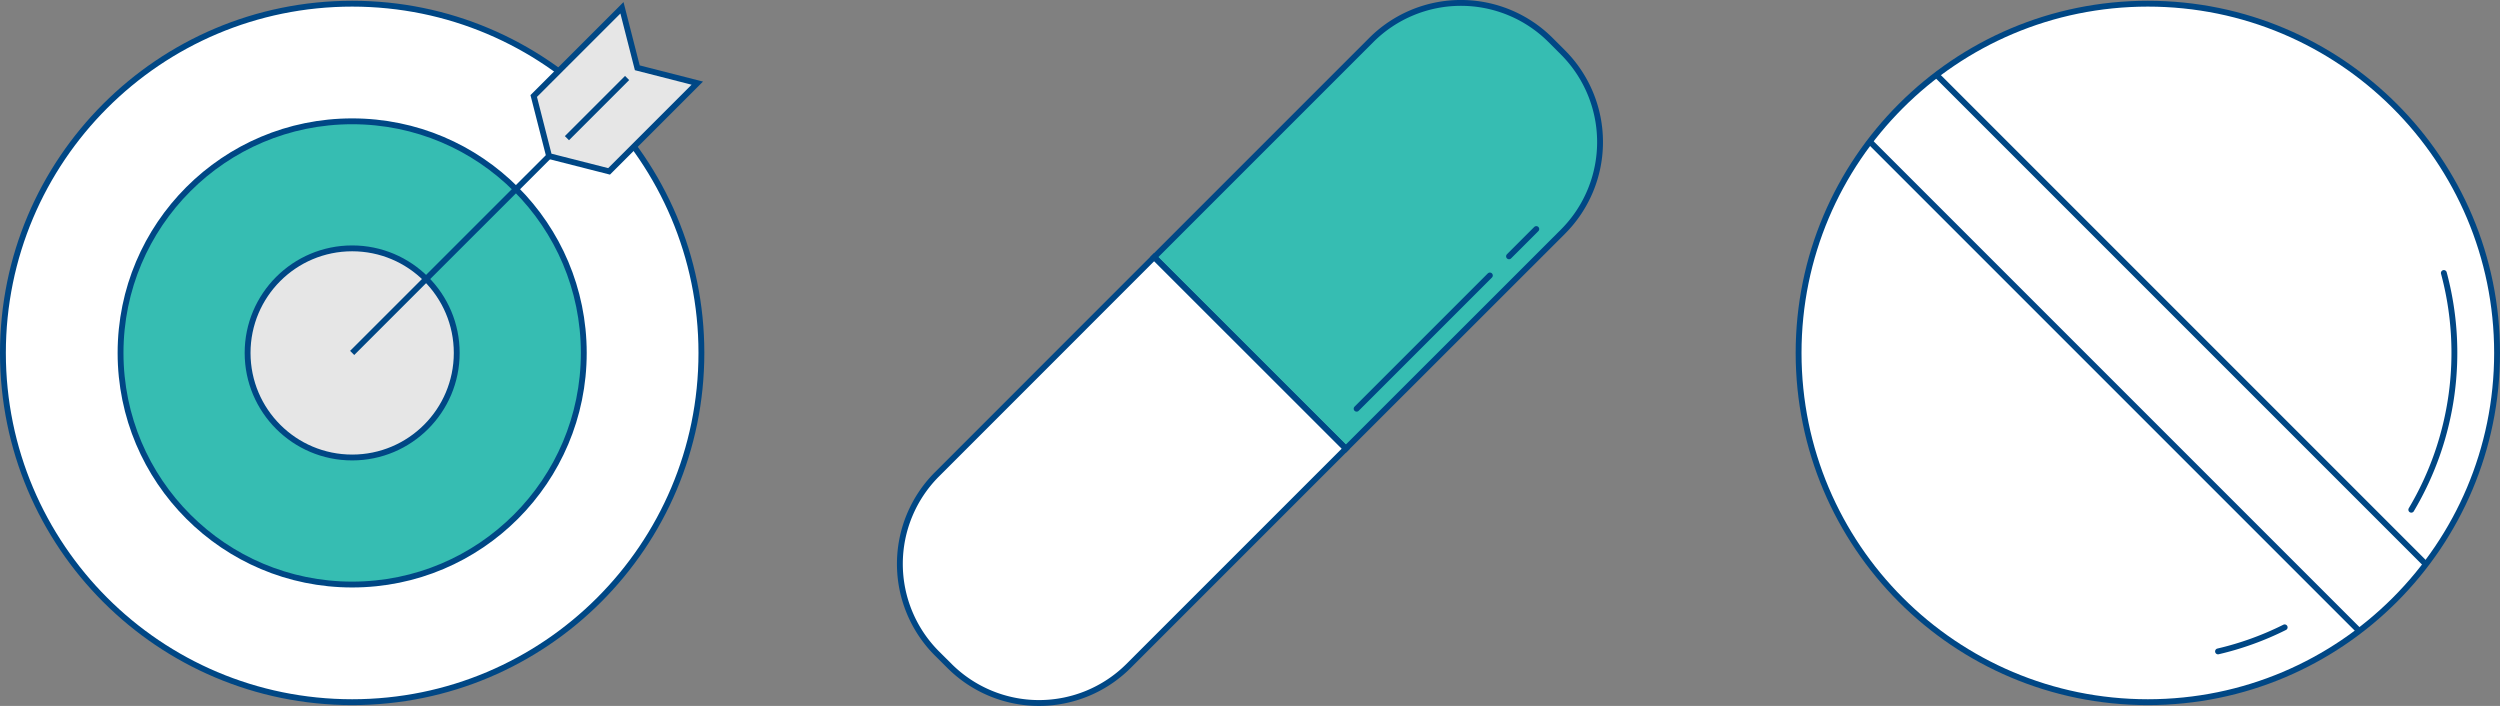 <svg xmlns="http://www.w3.org/2000/svg" width="427" height="120.57" viewBox="0 0 427 120.57"><rect x="0" y="0" width="427" height="120.57" fill="#808080" stroke="none"/><circle cx="60.15" cy="60.28" r="59.65" fill="#fff" stroke="#004785" stroke-miterlimit="10"/><circle cx="60.15" cy="60.28" r="39.56" fill="#36bdb2" stroke="#004785" stroke-miterlimit="10"/><circle cx="60.15" cy="60.28" r="17.86" fill="#e6e6e6" stroke="#004785" stroke-miterlimit="10"/><circle cx="366.85" cy="60.28" r="59.65" fill="#fff" stroke="#004785" stroke-miterlimit="10"/><line x1="330.5" y1="12.54" x2="414.6" y2="96.64" fill="#fff" stroke="#004785" stroke-miterlimit="10"/><line x1="319.11" y1="23.93" x2="403.21" y2="108.03" fill="#fff" stroke="#004785" stroke-miterlimit="10"/><path d="M267,39.52,229.86,76.64,197.13,43.92,234.26,6.79a21.66,21.66,0,0,1,30.53,0L267,9A21.66,21.66,0,0,1,267,39.52Z" fill="#36bdb2" stroke="#004785" stroke-miterlimit="10"/><path d="M229.86,76.64l-37.13,37.13a21.64,21.64,0,0,1-30.53,0L160,111.58a21.64,21.64,0,0,1,0-30.53l37.12-37.13Z" fill="#fff" stroke="#004785" stroke-miterlimit="10"/><line x1="262.4" y1="39.12" x2="257.74" y2="43.78" fill="none" stroke="#004785" stroke-linecap="round" stroke-miterlimit="10"/><line x1="254.47" y1="47.05" x2="231.71" y2="69.81" fill="none" stroke="#004785" stroke-linecap="round" stroke-miterlimit="10"/><path d="M390.22,107.15a51.64,51.64,0,0,1-11.38,4.11" fill="none" stroke="#004785" stroke-linecap="round" stroke-miterlimit="10"/><path d="M417.41,46.63a52.48,52.48,0,0,1-5.56,40.43" fill="none" stroke="#004785" stroke-linecap="round" stroke-miterlimit="10"/><line x1="60.15" y1="60.28" x2="96.36" y2="24.08" fill="none" stroke="#004785" stroke-miterlimit="10"/><polygon points="104.03 29.27 93.78 26.66 91.16 16.4 106.23 1.33 108.85 11.58 119.1 14.2 104.03 29.27" fill="#e6e6e6" stroke="#004785" stroke-miterlimit="10"/><line x1="96.83" y1="23.6" x2="107.11" y2="13.32" fill="none" stroke="#004785" stroke-miterlimit="10"/></svg>